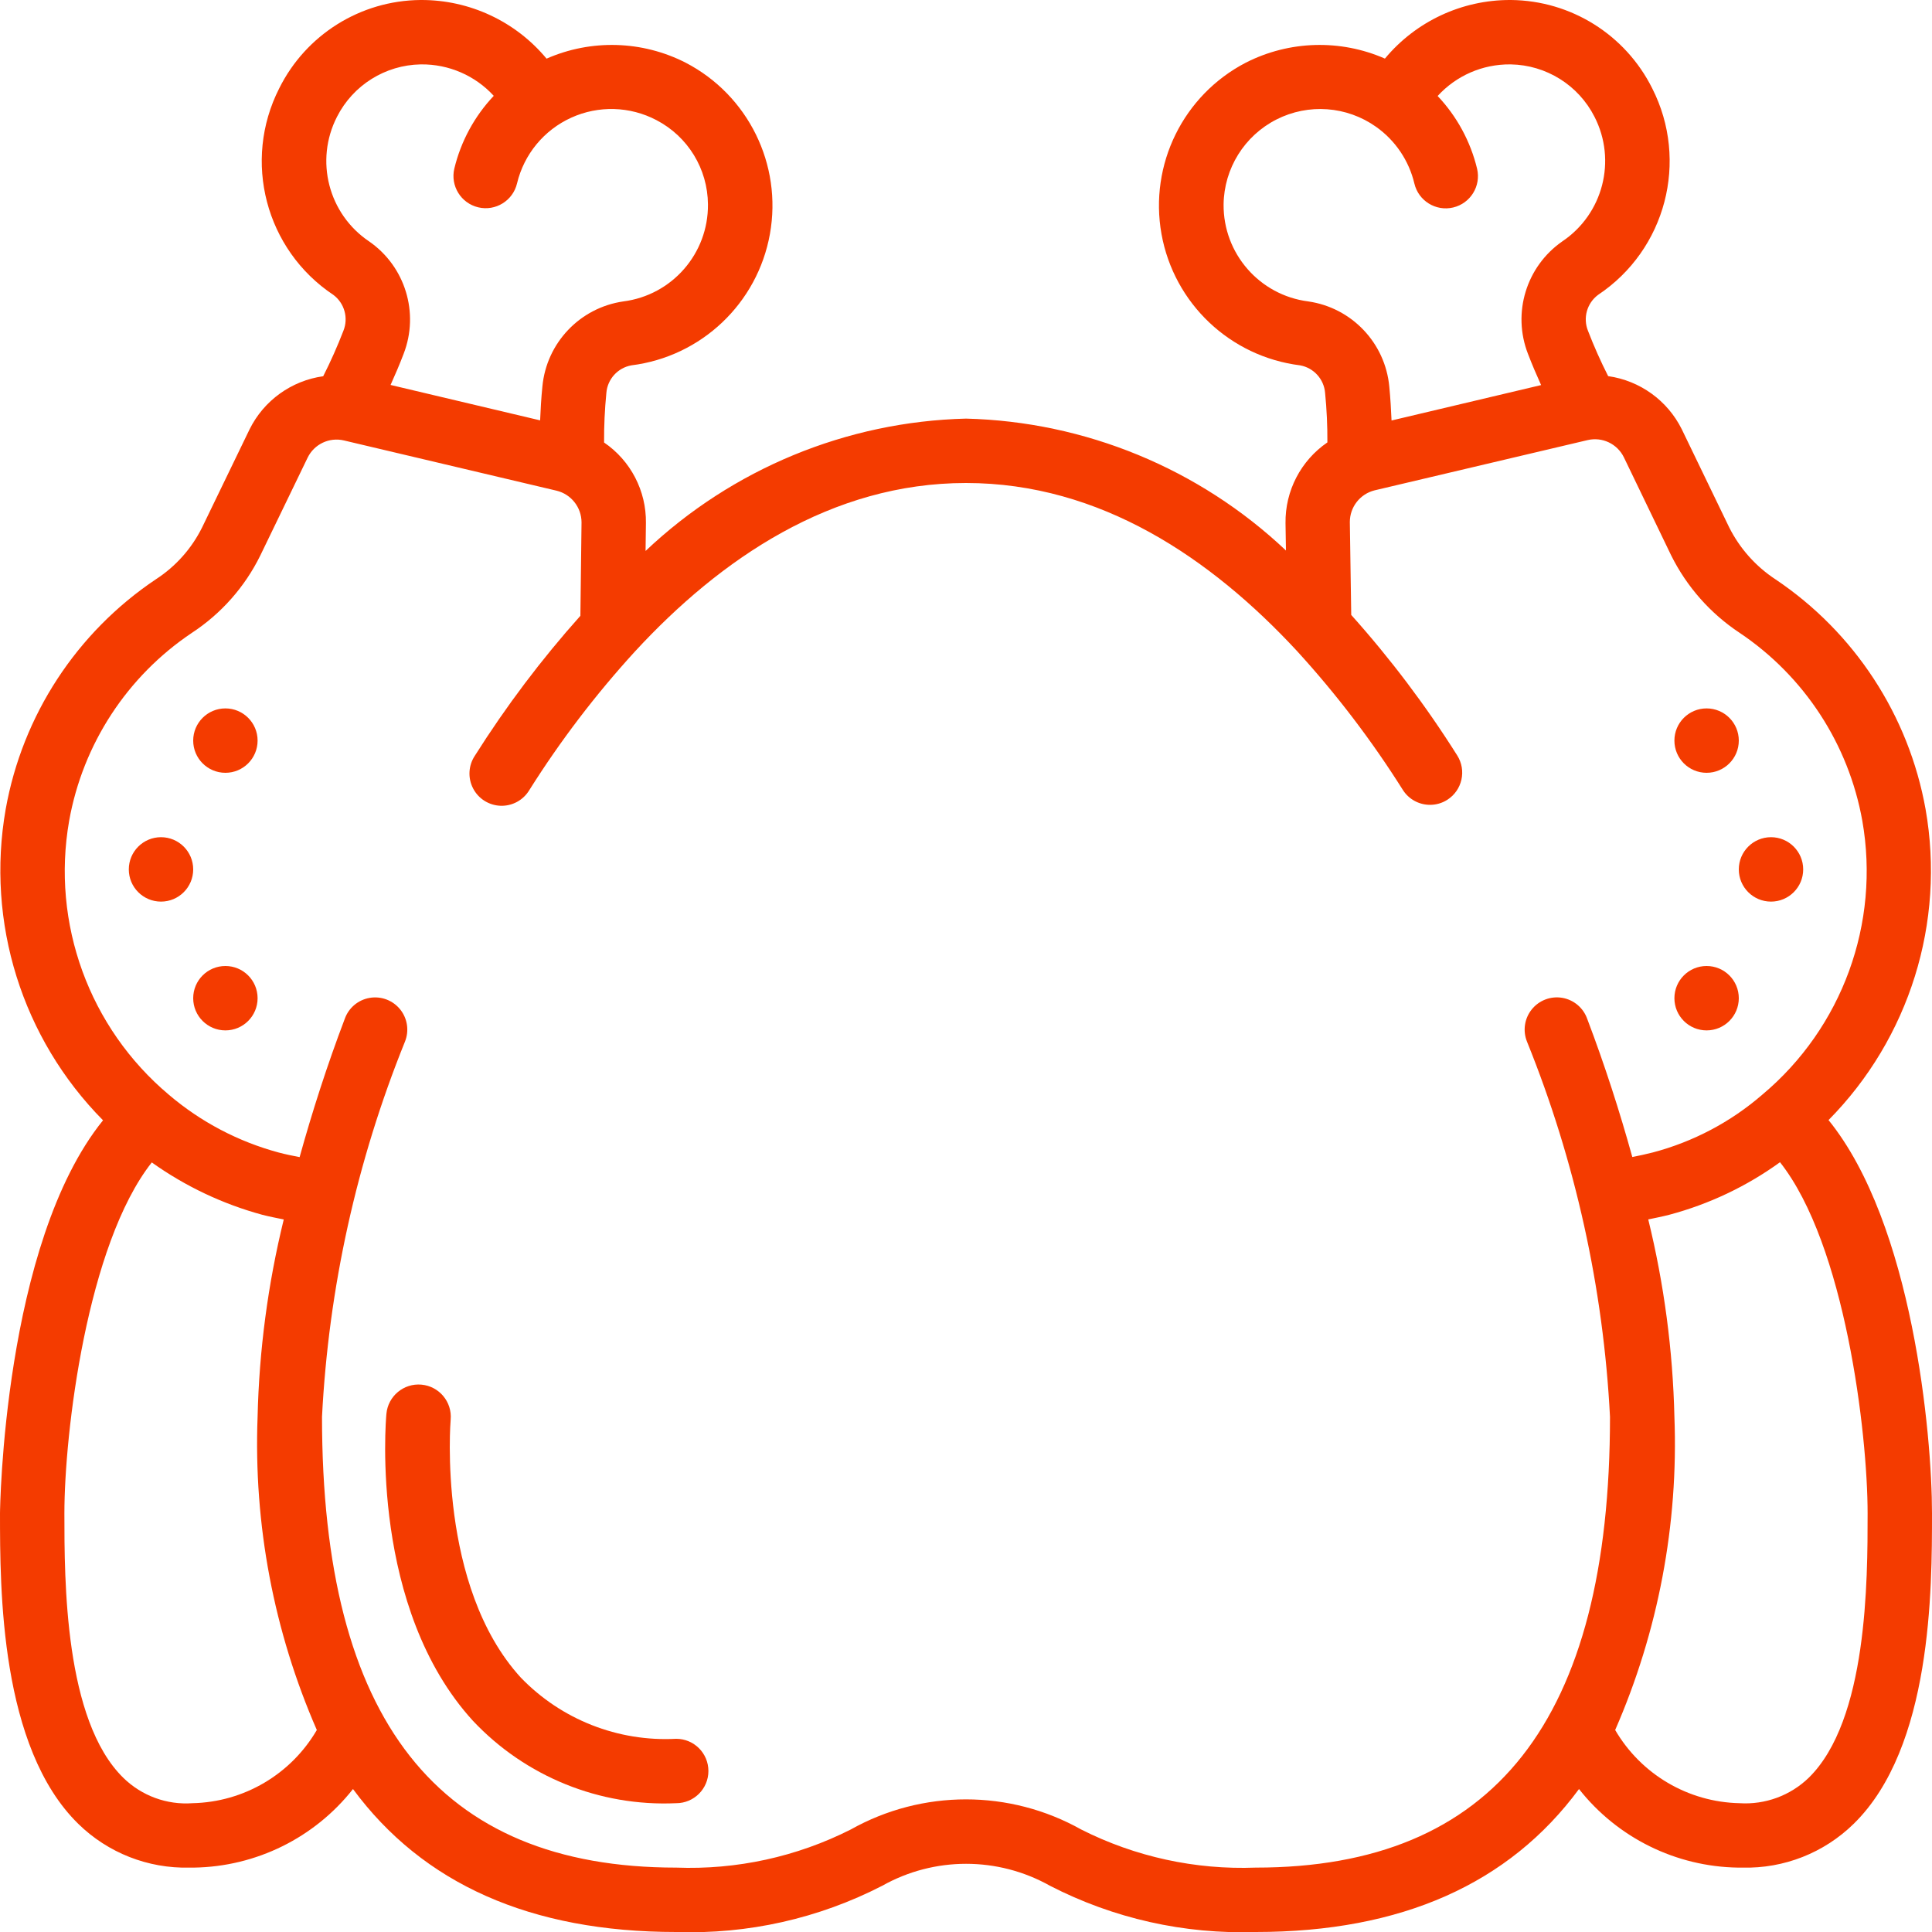 <svg width="76" height="76" viewBox="0 0 76 76" fill="none" xmlns="http://www.w3.org/2000/svg">
                              <g clip-path="url(#clip0_380_310)">
                                <path d="M75.747 31.83C75.085 28.139 72.952 24.874 69.837 22.786C69.062 22.276 68.436 21.571 68.02 20.742L66.157 16.886C65.595 15.755 64.512 14.973 63.261 14.796C62.966 14.215 62.701 13.62 62.467 13.012C62.264 12.507 62.426 11.928 62.862 11.601C65.53 9.824 66.446 6.331 64.993 3.473C63.941 1.365 61.798 0.024 59.442 2.46959e-05H59.407C57.503 -0.004 55.696 0.841 54.479 2.305C52.724 1.536 50.715 1.595 49.007 2.465C46.545 3.743 45.201 6.474 45.69 9.205C46.18 11.935 48.39 14.029 51.143 14.372C51.679 14.469 52.083 14.915 52.126 15.458C52.19 16.105 52.22 16.753 52.216 17.403C51.17 18.119 50.552 19.311 50.569 20.578L50.586 21.655C47.174 18.432 42.692 16.584 38 16.467C33.3 16.585 28.81 18.44 25.395 21.673L25.409 20.573C25.426 19.308 24.808 18.119 23.763 17.407C23.759 16.756 23.789 16.105 23.853 15.457C23.896 14.914 24.3 14.469 24.836 14.372C27.588 14.029 29.798 11.935 30.287 9.204C30.777 6.474 29.432 3.742 26.97 2.465C25.263 1.594 23.255 1.536 21.5 2.307C20.283 0.841 18.474 -0.005 16.568 2.46959e-05H16.535C14.179 0.022 12.034 1.364 10.985 3.473C9.53 6.331 10.446 9.825 13.115 11.601C13.551 11.928 13.712 12.507 13.509 13.012C13.274 13.621 13.009 14.218 12.714 14.8C11.462 14.975 10.377 15.757 9.817 16.89L7.95 20.749C7.538 21.579 6.911 22.283 6.133 22.787C3.017 24.874 0.884 28.138 0.224 31.83C-0.559 36.289 0.869 40.852 4.053 44.07C0.127 48.924 6.10352e-05 59.421 6.10352e-05 59.533C6.10352e-05 62.519 6.10352e-05 68.733 3.081 71.747C4.246 72.888 5.825 73.508 7.456 73.467H7.628C10.073 73.431 12.372 72.296 13.886 70.376C16.631 74.1 20.867 76 26.6 76C29.413 76.096 32.205 75.469 34.707 74.18C36.754 73.03 39.253 73.03 41.301 74.18C43.801 75.468 46.589 76.094 49.4 76C55.133 76 59.369 74.1 62.114 70.376C63.628 72.296 65.928 73.432 68.374 73.467H68.546C70.176 73.508 71.754 72.887 72.919 71.745C76 68.733 76 62.519 76 59.533C76 56.431 75.24 48.147 71.93 44.061C75.109 40.843 76.532 36.285 75.747 31.83ZM51.462 11.857C49.546 11.612 48.116 9.972 48.133 8.04C48.151 6.627 48.952 5.341 50.211 4.701C51.47 4.061 52.98 4.172 54.132 4.989C54.889 5.525 55.424 6.318 55.638 7.22C55.799 7.901 56.482 8.323 57.163 8.162C57.844 8.001 58.266 7.318 58.105 6.637C57.846 5.565 57.311 4.578 56.553 3.776C57.284 2.975 58.322 2.523 59.407 2.533H59.429C60.824 2.557 62.091 3.349 62.723 4.593C63.605 6.312 63.06 8.419 61.456 9.496C60.039 10.482 59.48 12.31 60.106 13.919C60.273 14.355 60.447 14.757 60.623 15.148L54.74 16.541C54.721 16.113 54.697 15.678 54.652 15.213C54.493 13.491 53.174 12.103 51.462 11.857ZM13.258 4.592C13.889 3.35 15.154 2.558 16.547 2.533H16.569C17.653 2.522 18.691 2.971 19.423 3.77C18.666 4.572 18.131 5.558 17.872 6.631C17.711 7.312 18.133 7.995 18.814 8.156C19.495 8.317 20.178 7.895 20.339 7.214C20.613 6.069 21.4 5.115 22.472 4.629C23.544 4.142 24.78 4.178 25.822 4.725C27.06 5.369 27.84 6.644 27.849 8.04C27.867 9.971 26.438 11.612 24.521 11.857C22.813 12.104 21.497 13.488 21.336 15.206C21.289 15.671 21.265 16.108 21.247 16.536L15.364 15.143C15.54 14.752 15.714 14.35 15.88 13.913C16.499 12.306 15.94 10.483 14.525 9.5C12.918 8.422 12.374 6.312 13.258 4.592ZM7.573 70.933C6.565 71.007 5.574 70.643 4.851 69.935C2.533 67.668 2.533 62.173 2.533 59.533C2.533 56.367 3.42 48.963 5.971 45.727C7.288 46.666 8.761 47.364 10.322 47.788C10.605 47.86 10.883 47.914 11.162 47.971C10.539 50.514 10.194 53.116 10.133 55.733C9.973 59.963 10.769 64.175 12.463 68.054C11.445 69.799 9.593 70.89 7.573 70.933ZM49.4 73.467C47.02 73.558 44.655 73.042 42.53 71.967C39.715 70.388 36.282 70.388 33.468 71.967C31.343 73.042 28.98 73.558 26.6 73.467C17.227 73.467 12.667 67.665 12.667 55.733C12.926 50.669 14.028 45.684 15.927 40.983C16.102 40.557 16.032 40.07 15.744 39.71C15.456 39.351 14.996 39.176 14.542 39.254C14.088 39.331 13.712 39.649 13.56 40.084C12.871 41.898 12.283 43.727 11.786 45.518C11.514 45.467 11.241 45.41 10.966 45.338C9.375 44.91 7.9 44.135 6.646 43.067C3.509 40.432 2.013 36.325 2.72 32.29C3.258 29.27 5.002 26.6 7.551 24.893C8.702 24.138 9.631 23.088 10.239 21.853L12.101 18.004C12.36 17.471 12.956 17.189 13.533 17.327L21.893 19.302C22.469 19.442 22.875 19.957 22.876 20.55L22.831 24.224C21.296 25.941 19.907 27.784 18.678 29.731C18.425 30.113 18.398 30.602 18.608 31.01C18.817 31.418 19.231 31.68 19.689 31.697C20.147 31.713 20.578 31.481 20.817 31.089C22.038 29.147 23.432 27.318 24.98 25.625C28.342 21.982 32.707 19 38 19C43.294 19 47.643 21.972 51 25.587L51.014 25.602C52.564 27.297 53.96 29.128 55.184 31.073C55.416 31.439 55.82 31.661 56.254 31.66C56.494 31.661 56.729 31.592 56.932 31.463C57.522 31.088 57.697 30.305 57.322 29.715C56.09 27.76 54.696 25.912 53.154 24.19L53.099 20.538C53.098 19.947 53.5 19.432 54.073 19.289L62.454 17.312C63.028 17.178 63.618 17.458 63.878 17.987L65.74 21.849C66.353 23.08 67.279 24.129 68.425 24.889C70.974 26.597 72.719 29.268 73.259 32.289C73.966 36.321 72.469 40.425 69.332 43.055C68.087 44.135 66.61 44.915 65.016 45.335C64.738 45.407 64.473 45.462 64.211 45.514C63.715 43.723 63.127 41.895 62.438 40.082C62.286 39.648 61.91 39.33 61.456 39.252C61.002 39.175 60.542 39.35 60.254 39.709C59.966 40.069 59.896 40.556 60.071 40.982C61.971 45.683 63.073 50.669 63.333 55.733C63.333 67.665 58.773 73.467 49.4 73.467ZM71.149 69.935C70.423 70.636 69.435 70.998 68.428 70.933C66.408 70.89 64.555 69.8 63.537 68.054C65.231 64.175 66.028 59.963 65.867 55.733C65.806 53.115 65.461 50.512 64.838 47.969C65.107 47.913 65.375 47.86 65.658 47.788C67.227 47.371 68.706 46.67 70.021 45.719C72.58 48.955 73.467 56.367 73.467 59.533C73.467 62.173 73.467 67.668 71.149 69.935Z" fill="#F43B00" />
                                <path d="M26.6 68.4C24.31 68.522 22.08 67.644 20.488 65.993C17.195 62.393 17.722 55.912 17.728 55.846C17.791 55.148 17.276 54.531 16.578 54.468C15.879 54.406 15.263 54.921 15.2 55.619C15.171 55.928 14.557 63.261 18.606 67.694C20.671 69.888 23.59 71.071 26.6 70.933C27.3 70.933 27.867 70.366 27.867 69.667C27.867 68.967 27.3 68.4 26.6 68.4Z" fill="#F43B00" />
                                <path d="M6.333 35.467C7.033 35.467 7.6 34.9 7.6 34.2C7.6 33.501 7.033 32.933 6.333 32.933C5.634 32.933 5.067 33.501 5.067 34.2C5.067 34.9 5.634 35.467 6.333 35.467Z" fill="#F43B00" />
                                <path d="M8.867 30.4C9.566 30.4 10.133 29.833 10.133 29.133C10.133 28.434 9.566 27.867 8.867 27.867C8.167 27.867 7.6 28.434 7.6 29.133C7.6 29.833 8.167 30.4 8.867 30.4Z" fill="#F43B00" />
                                <path d="M8.867 40.533C9.566 40.533 10.133 39.966 10.133 39.267C10.133 38.567 9.566 38 8.867 38C8.167 38 7.6 38.567 7.6 39.267C7.6 39.966 8.167 40.533 8.867 40.533Z" fill="#F43B00" />
                                <path d="M69.667 35.467C70.366 35.467 70.933 34.9 70.933 34.2C70.933 33.501 70.366 32.933 69.667 32.933C68.967 32.933 68.4 33.501 68.4 34.2C68.4 34.9 68.967 35.467 69.667 35.467Z" fill="#F43B00" />
                                <path d="M67.133 30.4C67.833 30.4 68.4 29.833 68.4 29.133C68.4 28.434 67.833 27.867 67.133 27.867C66.434 27.867 65.867 28.434 65.867 29.133C65.867 29.833 66.434 30.4 67.133 30.4Z" fill="#F43B00" />
                                <path d="M67.133 40.533C67.833 40.533 68.4 39.966 68.4 39.267C68.4 38.567 67.833 38 67.133 38C66.434 38 65.867 38.567 65.867 39.267C65.867 39.966 66.434 40.533 67.133 40.533Z" fill="#F43B00" />
                              </g>
                              <defs>
                                <clipPath id="clip0_380_310">
                                  <rect width="76" height="76" fill="white" />
                                </clipPath>
                              </defs>
                           </svg>